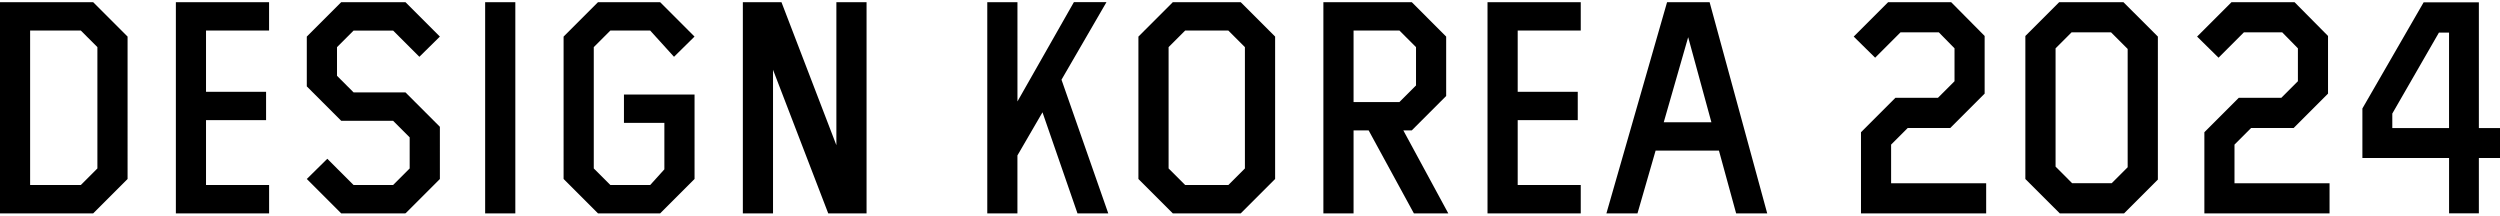 <?xml version="1.0" encoding="utf-8"?>
<!-- Generator: Adobe Illustrator 26.3.1, SVG Export Plug-In . SVG Version: 6.00 Build 0)  -->
<svg version="1.1" id="Layer_1" xmlns="http://www.w3.org/2000/svg" xmlns:xlink="http://www.w3.org/1999/xlink" x="0px" y="0px"
	 viewBox="0 0 835 72" style="enable-background:new 0 0 835 72;" xml:space="preserve">
<g>
	<path d="M555.69,40.84l8.16-28.42l7.76,28.42H555.69z M536.54,71.27h10.38l6.05-20.96h21.16l5.74,20.96h10.38L571.01,0.73H556.8
		L536.54,71.27z M496.83,71.27h31.14V61.8h-21.06V40.13h20.06v-9.47h-20.06V10.2h21.06V0.73h-31.14V71.27z M452.09,34.09V10.2h15.32
		l5.54,5.54v12.8l-5.54,5.54H452.09z M472.24,71.27h11.49l-15.02-27.72h2.82l11.49-11.49V12.22L471.54,0.73h-29.53v70.55h10.08
		V43.56h5.04L472.24,71.27z M390.31,56.26V15.74l5.54-5.54h14.41l5.54,5.54v40.52l-5.54,5.54h-14.41L390.31,56.26z M391.72,71.27
		h22.68l11.49-11.49V12.22L414.4,0.73h-22.68l-11.49,11.49v47.57L391.72,71.27z M329.74,71.27h10.08V51.92l8.37-14.41l11.69,33.76
		h10.28l-15.62-44.65l15.02-25.9h-10.88l-18.85,33.16V0.73h-10.08V71.27z M276.63,71.27h12.8V0.73h-10.08V48.5L261.01,0.73h-12.9
		v70.55h10.08V23.3L276.63,71.27z M188.24,59.78l11.49,11.49h20.76l11.49-11.49V31.57H208.4v9.47h13.5v15.52l-4.74,5.24h-13.3
		l-5.54-5.54V15.74l5.54-5.54h13.3l7.96,8.77l6.85-6.75L220.49,0.73h-20.76l-11.49,11.49V59.78z M162.04,71.27h10.08V0.73h-10.08
		V71.27z M140.07,18.97l6.85-6.75L135.43,0.73h-21.47l-11.49,11.49v16.63l11.49,11.49h17.33l5.54,5.54v10.38l-5.54,5.54h-13.2
		l-8.77-8.77l-6.85,6.75l11.49,11.49h21.37v-0.1l0.1,0.1l11.49-11.49V42.35l-11.49-11.49H118.1l-5.54-5.54v-9.57l5.54-5.54h13.2
		L140.07,18.97z M58.74,71.27h31.14V61.8H68.81V40.13h20.06v-9.47H68.81V10.2h21.06V0.73H58.74V71.27z M10.06,61.8V10.2h16.93
		l5.54,5.54v40.52l-5.54,5.54H10.06z M-0.02,71.27h31.14l11.49-11.49V12.22L31.12,0.73H-0.02V71.27z"/>
	<g>
		<path d="M736.24,71.27h41.83V61.2h-31.75V48.3l5.54-5.54h14.21l11.49-11.49V12.01L766.38,0.73h-21.06l-11.49,11.49l7.16,7.05
			l8.47-8.47h12.8l5.24,5.34v10.99l-5.54,5.54h-14.21l-11.49,11.49V71.27z M686.56,55.65V16.15l5.34-5.34h13.2l5.54,5.54v39.51
			l-5.34,5.34h-13.2L686.56,55.65z M687.97,71.27h21.47l11.29-11.29V12.22L709.23,0.73h-21.47l-11.29,11.29v47.77L687.97,71.27z
			 M621.55,71.27h41.83V61.2h-31.75V48.3l5.54-5.54h14.21l11.49-11.49V12.01L651.69,0.73h-21.06l-11.49,11.49l7.16,7.05l8.47-8.47
			h12.8l5.24,5.34v10.99l-5.54,5.54h-14.21l-11.49,11.49V71.27z"/>
		<path d="M827.93,0.77h-18.43l-20.46,35.46v16.55h28.95v18.47h9.95V52.78h7.09V42.77h-7.09V0.77z M817.98,42.77h-18.95v-4.84
			l15.57-27.04h3.38V42.77z"/>
	</g>
</g>
</svg>
